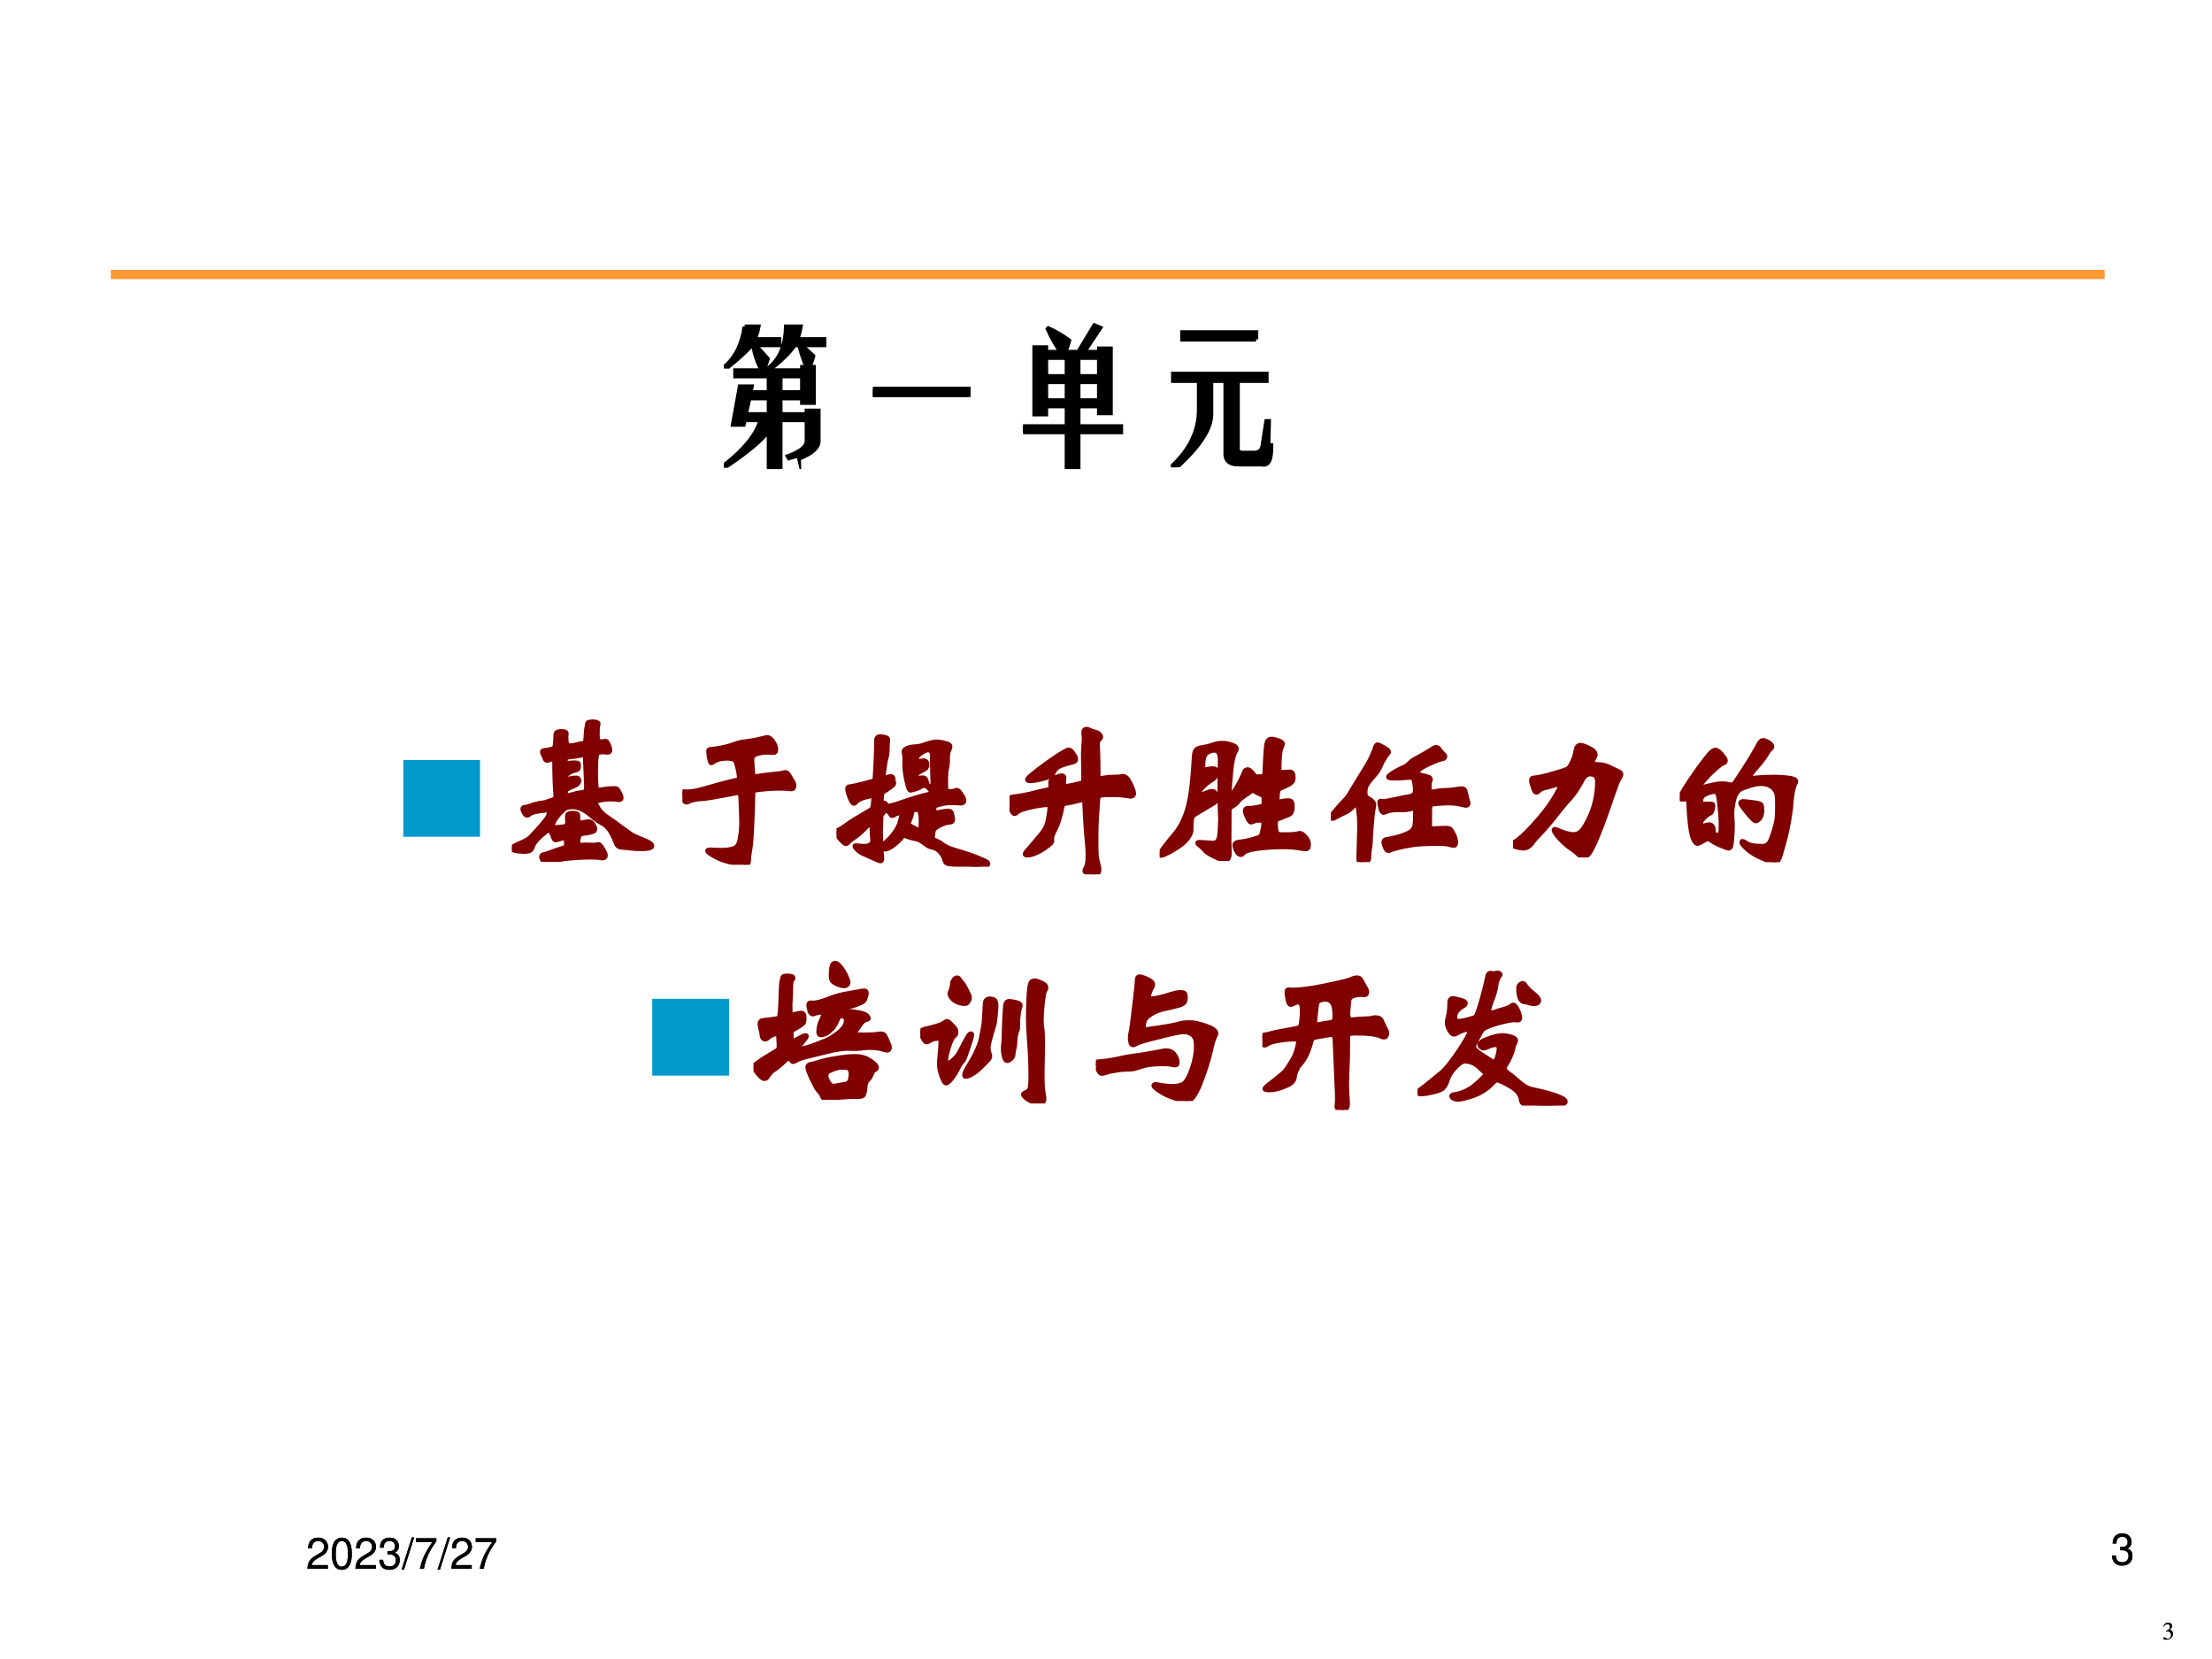 <?xml version="1.0" encoding="UTF-8" standalone="no"?>
<!DOCTYPE svg PUBLIC "-//W3C//DTD SVG 1.1//EN" "http://www.w3.org/Graphics/SVG/1.1/DTD/svg11.dtd">
<svg xmlns="http://www.w3.org/2000/svg" xmlns:xlink="http://www.w3.org/1999/xlink" version="1.1" width="720pt" height="540pt" viewBox="0 0 720 540">
<rect x="0" y="0" width="720" height="540" fill="#808080" stroke="none"/>
<g enable-background="new">
<g>
<g id="Layer-1" data-name="Artifact">
<clipPath id="cp58">
<path transform="matrix(1,0,0,-1,0,540)" d="M 0 0 L 720 0 L 720 540 L 0 540 Z " fill-rule="evenodd"/>
</clipPath>
<g clip-path="url(#cp58)">
<path transform="matrix(1,0,0,-1,0,540)" d="M 6 -6 L 726 -6 L 726 534 L 6 534 Z " fill-rule="evenodd"/>
</g>
<clipPath id="cp59">
<path transform="matrix(1,0,0,-1,0,540)" d="M 0 0 L 720 0 L 720 540 L 0 540 Z " fill-rule="evenodd"/>
</clipPath>
<g clip-path="url(#cp59)">
<path transform="matrix(1,0,0,-1,0,540)" d="M 0 0 L 720 0 L 720 540 L 0 540 Z " fill="#ffffff" fill-rule="evenodd"/>
</g>
</g>
<g id="Layer-1" data-name="Span">
<clipPath id="cp60">
<path transform="matrix(1,0,0,-1,0,540)" d="M 0 0 L 720 0 L 720 540 L 0 540 Z " fill-rule="evenodd"/>
</clipPath>
<g clip-path="url(#cp60)">
<symbol id="font_3d_13">
<path d="M .472 .086 L .099 .086 C .108 .146 .14 .184 .227 .237 L .327 .293 C .426 .348 .477 .422 .477 .511 C .477 .571 .453 .627 .411 .666 C .369 .704 .317 .722 .25 .722 C .16 .722 .093 .69 .054 .628 C .029 .59 .018 .545 .016 .472 L .104 .472 C .107 .521 .113 .55 .125 .574 C .148 .618 .194 .645 .247 .645 C .327 .645 .387 .587 .387 .509 C .387 .451 .354 .401 .291 .365 L .199 .311 C .051 .226 .008 .158 0 0 L .472 0 L .472 .086 Z "/>
</symbol>
<symbol id="font_3d_11">
<path d="M .232 .746 C .166 .746 .106 .716 .069 .667 C .023 .603 0 .507 0 .373 C 0 .129 .08 0 .232 0 C .382 0 .464 .129 .464 .367 C .464 .507 .442 .601 .395 .667 C .358 .717 .299 .746 .232 .746 M .232 .668 C .327 .668 .374 .571 .374 .375 C .374 .169 .328 .073 .23 .073 C .137 .073 .09 .173 .09 .372 C .09 .571 .137 .668 .232 .668 Z "/>
</symbol>
<symbol id="font_3d_14">
<path d="M .189 .356 L .2 .356 L .237 .356 C .333 .356 .384 .311 .384 .224 C .384 .133 .329 .078 .238 .078 C .141 .078 .094 .127 .088 .233 L 0 .233 C .004 .175 .014 .137 .031 .105 C .068 .035 .137 0 .234 0 C .38 0 .474 .088 .474 .225 C .474 .317 .439 .367 .354 .397 C .42 .424 .453 .474 .453 .547 C .453 .671 .372 .746 .237 .746 C .094 .746 .018 .666 .015 .513 L .103 .513 C .104 .557 .108 .582 .119 .604 C .139 .645 .183 .669 .238 .669 C .316 .669 .363 .622 .363 .544 C .363 .493 .345 .462 .306 .445 C .282 .435 .25 .431 .189 .43 L .189 .356 Z "/>
</symbol>
<symbol id="font_3d_10">
<path d="M .237 .749 L 0 0 L .055 0 L .292 .749 L .237 .749 Z "/>
</symbol>
<symbol id="font_3d_18">
<path d="M .474 .709 L 0 .709 L 0 .622 L .383 .622 C .214 .381 .145 .233 .092 0 L .186 0 C .225 .227 .314 .422 .474 .635 L .474 .709 Z "/>
</symbol>
<use xlink:href="#font_3d_13" transform="matrix(14.04,0,0,-14.04,100.077,510.634)"/>
<use xlink:href="#font_3d_11" transform="matrix(14.04,0,0,-14.04,108.01,510.971)"/>
<use xlink:href="#font_3d_13" transform="matrix(14.04,0,0,-14.04,115.69,510.634)"/>
<use xlink:href="#font_3d_14" transform="matrix(14.04,0,0,-14.04,123.468,510.971)"/>
<use xlink:href="#font_3d_10" transform="matrix(14.04,0,0,-14.04,130.713,510.929)"/>
<use xlink:href="#font_3d_18" transform="matrix(14.04,0,0,-14.04,135.374,510.648)"/>
<use xlink:href="#font_3d_10" transform="matrix(14.04,0,0,-14.04,142.422,510.929)"/>
<use xlink:href="#font_3d_13" transform="matrix(14.04,0,0,-14.04,146.915,510.634)"/>
<use xlink:href="#font_3d_18" transform="matrix(14.04,0,0,-14.04,154.847,510.648)"/>
</g>
</g>
<g id="Layer-1" data-name="Artifact">
</g>
<g id="Layer-1" data-name="Span">
<clipPath id="cp62">
<path transform="matrix(1,0,0,-1,0,540)" d="M 0 0 L 720 0 L 720 540 L 0 540 Z " fill-rule="evenodd"/>
</clipPath>
<g clip-path="url(#cp62)">
<use xlink:href="#font_3d_14" transform="matrix(14.04,0,0,-14.04,687.449,509.603)"/>
</g>
</g>
<g id="Layer-1" data-name="Span">
<clipPath id="cp63">
<path transform="matrix(1,0,0,-1,0,540)" d="M 0 0 L 720 0 L 720 540 L 0 540 Z " fill-rule="evenodd"/>
</clipPath>
<g clip-path="url(#cp63)">
<use xlink:href="#font_3d_13" transform="matrix(14.04,0,0,-14.04,100.077,510.634)"/>
<use xlink:href="#font_3d_11" transform="matrix(14.04,0,0,-14.04,108.01,510.971)"/>
<use xlink:href="#font_3d_13" transform="matrix(14.04,0,0,-14.04,115.69,510.634)"/>
<use xlink:href="#font_3d_14" transform="matrix(14.04,0,0,-14.04,123.468,510.971)"/>
<use xlink:href="#font_3d_10" transform="matrix(14.04,0,0,-14.04,130.713,510.929)"/>
<use xlink:href="#font_3d_18" transform="matrix(14.04,0,0,-14.04,135.374,510.648)"/>
<use xlink:href="#font_3d_10" transform="matrix(14.04,0,0,-14.04,142.422,510.929)"/>
<use xlink:href="#font_3d_13" transform="matrix(14.04,0,0,-14.04,146.915,510.634)"/>
<use xlink:href="#font_3d_18" transform="matrix(14.04,0,0,-14.04,154.847,510.648)"/>
</g>
</g>
<g id="Layer-1" data-name="Artifact">
</g>
<g id="Layer-1" data-name="Span">
<clipPath id="cp64">
<path transform="matrix(1,0,0,-1,0,540)" d="M 0 0 L 720 0 L 720 540 L 0 540 Z " fill-rule="evenodd"/>
</clipPath>
<g clip-path="url(#cp64)">
<use xlink:href="#font_3d_14" transform="matrix(14.04,0,0,-14.04,687.449,509.603)"/>
</g>
</g>
<g id="Layer-1" data-name="Artifact">
</g>
<g id="Layer-1" data-name="Span">
<clipPath id="cp65">
<path transform="matrix(1,0,0,-1,0,540)" d="M 0 0 L 720 0 L 720 540 L 0 540 Z " fill-rule="evenodd"/>
</clipPath>
<g clip-path="url(#cp65)">
<symbol id="font_42_14">
<path d="M .11 .344 C .169 .344 .192 .342 .215 .333 C .278 .31 .316 .254 .316 .185 C .316 .1 .26 .036 .186 .036 C .158 .036 .138 .043 .101 .067 C .072 .085 .055 .092 .038 .092 C .015 .092 0 .078 0 .057 C 0 .022 .043 0 .113 0 C .189 0 .268 .026 .316 .067 C .363 .108 .388 .166 .388 .233 C .388 .285 .372 .331 .344 .362 C .323 .384 .304 .396 .261 .415 C .329 .462 .354 .499 .354 .553 C .354 .635 .291 .69 .198 .69 C .148 .69 .104 .673 .068 .641 C .038 .613 .023 .588 .002 .528 L .017 .524 C .057 .598 .102 .63 .165 .63 C .231 .63 .275 .587 .275 .523 C .275 .487 .26 .452 .235 .426 C .205 .396 .177 .381 .109 .357 L .11 .344 Z "/>
</symbol>
<use xlink:href="#font_42_14" transform="matrix(8.04,0,0,-8.04,704.146,533.705)"/>
</g>
</g>
<g id="Layer-1" data-name="Artifact">
<path transform="matrix(1,0,0,-1,0,540)" stroke-width="3" stroke-linecap="butt" stroke-miterlimit="10" stroke-linejoin="miter" fill="none" stroke="#ff9933" d="M 36.06 450.66 L 685.06 450.66 "/>
</g>
<g id="Layer-1" data-name="Artifact">
</g>
<g id="Layer-1" data-name="Span">
<clipPath id="cp67">
<path transform="matrix(1,0,0,-1,0,540)" d="M 0 0 L 720 0 L 720 540 L 0 540 Z " fill-rule="evenodd"/>
</clipPath>
<g clip-path="url(#cp67)">
<use xlink:href="#font_42_14" transform="matrix(8.04,0,0,-8.04,704.146,533.705)"/>
</g>
</g>
<g id="Layer-1" data-name="Span">
<clipPath id="cp68">
<path transform="matrix(1,0,0,-1,0,540)" d="M 0 0 L 720 0 L 720 540 L 0 540 Z " fill-rule="evenodd"/>
</clipPath>
<g clip-path="url(#cp68)">
<symbol id="font_45_84">
<path d="M 0 0 L 0 .578 L .578 .578 L .578 0 L 0 0 Z "/>
</symbol>
<use xlink:href="#font_45_84" transform="matrix(43.2,0,0,-43.2,131.279,272.348)" fill="#0099cc"/>
</g>
</g>
<g id="Layer-1" data-name="Span">
<clipPath id="cp70">
<path transform="matrix(1,0,0,-1,0,540)" d="M 0 0 L 720 0 L 720 540 L 0 540 Z " fill-rule="evenodd"/>
</clipPath>
<g clip-path="url(#cp70)">
<symbol id="font_47_9d1">
<path d="M .844 .096 C .844 .085 .82 .079 .772 .079 C .759 .079 .744 .08 .727 .082 C .711 .084 .694 .086 .677 .087 C .66 .088 .649 .09 .643 .094 C .638 .097 .633 .103 .63 .112 C .613 .154 .598 .183 .585 .199 C .572 .215 .558 .227 .542 .235 C .526 .243 .506 .257 .482 .277 C .459 .298 .437 .312 .418 .32 C .399 .328 .383 .332 .37 .332 C .351 .332 .337 .33 .329 .327 C .321 .324 .309 .314 .293 .297 C .277 .28 .264 .264 .255 .247 C .246 .23 .241 .22 .241 .215 C .241 .21 .249 .208 .264 .208 C .279 .208 .294 .209 .307 .211 C .321 .213 .329 .216 .332 .22 C .335 .224 .336 .233 .336 .248 L .335 .271 C .335 .28 .337 .285 .34 .288 C .344 .291 .351 .293 .361 .293 C .372 .293 .379 .293 .384 .292 C .389 .291 .393 .29 .395 .287 C .397 .284 .398 .281 .398 .276 L .398 .264 C .398 .259 .399 .254 .4 .247 C .401 .241 .402 .237 .403 .236 C .404 .235 .406 .234 .409 .234 C .412 .234 .42 .235 .432 .238 C .445 .241 .455 .242 .464 .242 C .473 .242 .482 .237 .489 .226 C .496 .215 .5 .206 .5 .199 C .5 .192 .497 .187 .491 .184 C .485 .181 .473 .178 .454 .175 C .435 .173 .423 .171 .416 .168 C .409 .166 .405 .159 .402 .148 C .399 .137 .398 .129 .398 .122 C .398 .106 .407 .099 .424 .101 C .431 .102 .44 .102 .449 .102 L .495 .101 C .502 .101 .509 .102 .514 .103 C .519 .104 .522 .105 .523 .105 C .528 .105 .536 .096 .547 .078 C .558 .06 .564 .047 .564 .038 C .564 .029 .558 .024 .545 .024 C .541 .024 .534 .025 .523 .027 C .512 .028 .496 .029 .474 .029 C .453 .029 .42 .028 .377 .025 C .334 .022 .305 .019 .292 .015 C .257 .005 .229 0 .208 0 C .198 0 .191 .004 .186 .012 C .181 .02 .179 .026 .179 .03 C .179 .038 .183 .043 .192 .044 C .201 .045 .216 .05 .239 .059 C .262 .068 .281 .074 .298 .079 C .315 .084 .324 .087 .326 .09 C .328 .092 .329 .099 .329 .11 C .329 .122 .328 .131 .326 .137 C .325 .143 .322 .146 .318 .146 C .314 .146 .306 .144 .293 .14 L .265 .132 C .26 .132 .255 .137 .252 .146 C .249 .155 .245 .166 .238 .177 C .232 .189 .227 .195 .224 .195 C .221 .195 .213 .19 .202 .18 C .191 .171 .181 .162 .171 .154 C .162 .146 .152 .136 .143 .124 C .134 .113 .127 .102 .124 .091 C .121 .08 .116 .073 .109 .069 C .102 .065 .09 .063 .073 .063 C .056 .063 .04 .065 .024 .068 C .008 .071 0 .075 0 .08 C 0 .087 .013 .096 .038 .107 C .075 .122 .1 .136 .112 .148 C .125 .161 .144 .182 .171 .212 C .198 .243 .214 .263 .219 .274 C .224 .285 .226 .295 .226 .302 C .226 .309 .223 .313 .218 .313 C .213 .313 .195 .311 .166 .307 C .137 .303 .119 .298 .11 .291 C .102 .284 .096 .281 .091 .281 C .086 .281 .081 .286 .075 .296 C .069 .307 .066 .315 .066 .32 C .066 .325 .07 .328 .078 .329 C .087 .33 .096 .332 .106 .335 C .133 .346 .161 .353 .19 .356 C .197 .357 .205 .359 .215 .363 C .226 .367 .236 .37 .245 .373 C .254 .376 .26 .38 .262 .383 C .264 .387 .265 .393 .265 .4 L .26 .488 C .259 .525 .258 .562 .258 .6 C .258 .614 .255 .621 .249 .621 C .243 .621 .236 .619 .229 .616 C .222 .613 .216 .612 .211 .612 C .206 .612 .202 .616 .199 .625 C .196 .634 .193 .641 .189 .648 C .186 .655 .184 .66 .184 .664 C .184 .669 .189 .671 .2 .672 C .211 .673 .222 .675 .235 .678 C .248 .681 .255 .685 .257 .689 C .26 .694 .262 .704 .263 .719 C .264 .735 .265 .748 .265 .759 C .265 .77 .267 .778 .272 .781 C .277 .784 .288 .786 .304 .786 C .32 .786 .328 .782 .328 .774 L .326 .755 C .326 .744 .327 .734 .328 .723 C .33 .713 .332 .707 .334 .704 C .337 .701 .343 .7 .352 .7 C .362 .7 .374 .702 .389 .706 C .404 .71 .415 .712 .424 .713 C .433 .714 .438 .716 .441 .719 C .444 .722 .445 .731 .446 .744 C .447 .757 .448 .775 .45 .797 C .453 .819 .455 .832 .456 .835 C .458 .838 .461 .841 .466 .842 C .471 .843 .478 .844 .489 .844 C .5 .844 .507 .843 .512 .841 C .517 .839 .52 .836 .52 .832 C .52 .828 .519 .823 .517 .817 C .516 .812 .515 .797 .515 .772 C .515 .748 .516 .734 .519 .73 C .522 .727 .528 .725 .538 .725 C .549 .725 .555 .725 .557 .726 C .56 .727 .562 .728 .563 .728 C .57 .728 .576 .721 .582 .706 C .588 .692 .591 .681 .591 .673 C .591 .665 .586 .661 .575 .661 L .555 .663 C .54 .663 .529 .662 .523 .66 C .518 .659 .514 .656 .512 .652 C .511 .648 .509 .636 .507 .617 C .506 .598 .505 .578 .505 .556 C .505 .534 .505 .51 .506 .485 C .507 .46 .509 .445 .51 .44 C .512 .435 .516 .433 .522 .433 C .528 .433 .535 .434 .542 .435 C .565 .44 .591 .442 .621 .442 C .627 .442 .631 .441 .634 .438 C .637 .435 .642 .428 .649 .415 C .656 .402 .659 .392 .659 .385 C .659 .378 .654 .375 .645 .375 C .642 .375 .638 .376 .631 .377 C .624 .378 .613 .379 .598 .379 C .583 .379 .568 .378 .552 .376 C .537 .374 .525 .372 .517 .369 C .509 .367 .505 .363 .505 .356 C .505 .349 .511 .337 .523 .318 C .536 .299 .553 .283 .576 .268 C .599 .253 .627 .233 .661 .207 C .695 .182 .718 .166 .729 .159 C .741 .153 .763 .144 .795 .131 C .828 .118 .844 .107 .844 .096 M .443 .625 C .442 .64 .44 .647 .436 .647 C .432 .647 .428 .646 .424 .645 C .401 .639 .373 .635 .34 .632 C .333 .631 .328 .629 .325 .626 C .323 .623 .322 .616 .322 .607 C .322 .598 .324 .593 .328 .593 C .332 .593 .338 .594 .347 .595 C .356 .596 .366 .597 .376 .597 C .387 .597 .394 .596 .397 .595 C .4 .594 .402 .589 .402 .579 C .402 .57 .401 .563 .398 .56 C .396 .557 .39 .554 .379 .552 C .368 .55 .357 .545 .345 .538 C .334 .531 .327 .525 .324 .521 C .321 .518 .32 .513 .32 .506 C .32 .499 .325 .497 .336 .499 C .36 .504 .378 .506 .389 .506 C .399 .506 .404 .5 .404 .489 C .404 .478 .397 .469 .382 .462 C .351 .449 .334 .44 .329 .436 C .325 .433 .323 .426 .323 .415 C .323 .404 .327 .399 .334 .399 C .338 .399 .35 .402 .369 .407 C .388 .413 .409 .417 .432 .42 C .439 .421 .444 .425 .446 .43 C .449 .435 .45 .446 .45 .463 L .443 .625 Z "/>
</symbol>
<symbol id="font_47_1282">
<path d="M .673 .479 C .673 .464 .667 .457 .656 .457 C .653 .457 .647 .458 .637 .459 C .627 .46 .61 .461 .586 .461 C .562 .461 .534 .46 .501 .457 C .469 .454 .449 .452 .442 .45 C .435 .449 .431 .446 .428 .443 C .426 .44 .425 .434 .425 .427 C .424 .356 .421 .288 .418 .223 C .415 .159 .411 .114 .406 .087 C .401 .06 .399 .04 .399 .025 C .398 .008 .392 0 .379 0 C .366 0 .339 .005 .297 .014 C .255 .023 .22 .036 .193 .052 C .166 .067 .152 .078 .152 .084 C .152 .088 .159 .09 .174 .089 C .189 .088 .21 .087 .237 .087 C .264 .087 .288 .09 .309 .097 C .33 .103 .343 .123 .348 .157 C .354 .191 .357 .222 .357 .249 C .357 .277 .356 .312 .354 .355 C .353 .398 .351 .422 .35 .427 C .349 .432 .344 .434 .335 .434 C .33 .434 .324 .433 .315 .431 C .2 .409 .134 .398 .119 .398 C .104 .398 .089 .396 .074 .393 C .059 .39 .049 .387 .042 .383 C .035 .379 .029 .377 .023 .377 C .018 .377 .012 .384 .007 .398 C .002 .413 0 .423 0 .43 C 0 .437 .003 .44 .01 .44 L .028 .439 C .054 .439 .088 .445 .129 .457 C .218 .483 .283 .5 .326 .509 C .337 .511 .343 .516 .343 .524 C .343 .533 .342 .544 .339 .559 C .336 .574 .333 .59 .328 .605 C .324 .62 .32 .629 .315 .632 C .311 .635 .305 .638 .296 .639 C .287 .641 .278 .642 .268 .642 C .232 .642 .204 .634 .185 .619 C .18 .616 .177 .614 .174 .614 C .172 .614 .17 .617 .168 .622 C .166 .628 .164 .639 .161 .654 C .159 .669 .158 .679 .158 .684 C .158 .689 .159 .692 .161 .693 C .164 .695 .17 .696 .179 .696 C .188 .696 .206 .699 .233 .704 C .26 .709 .286 .716 .311 .725 C .336 .734 .358 .74 .376 .741 C .395 .743 .418 .747 .445 .752 C .472 .758 .489 .762 .496 .764 C .503 .766 .507 .767 .51 .767 C .523 .767 .535 .758 .546 .741 C .557 .724 .563 .709 .563 .695 C .563 .681 .557 .675 .546 .676 C .535 .677 .521 .678 .505 .678 C .49 .678 .475 .676 .461 .672 C .447 .669 .437 .665 .431 .66 C .426 .655 .422 .651 .421 .647 C .42 .643 .419 .635 .419 .623 L .423 .565 C .424 .548 .426 .537 .428 .534 C .43 .531 .435 .531 .444 .532 C .484 .538 .518 .542 .547 .545 C .576 .548 .595 .55 .604 .552 C .613 .555 .619 .556 .621 .556 C .629 .556 .636 .55 .642 .539 C .648 .528 .655 .517 .662 .506 C .669 .495 .673 .486 .673 .479 Z "/>
</symbol>
<symbol id="font_47_ff7">
<path d="M .329 .544 C .333 .544 .336 .542 .338 .539 C .34 .536 .341 .532 .341 .527 C .341 .522 .342 .517 .343 .512 C .344 .508 .345 .504 .345 .501 C .345 .498 .339 .491 .326 .481 C .313 .472 .302 .464 .292 .458 C .282 .452 .276 .448 .275 .445 C .274 .442 .272 .435 .271 .423 C .27 .412 .27 .402 .27 .394 C .27 .386 .271 .382 .273 .382 C .276 .382 .278 .382 .28 .383 C .282 .384 .284 .384 .286 .384 C .294 .384 .298 .379 .298 .369 C .298 .352 .291 .336 .276 .319 C .271 .314 .268 .307 .268 .299 L .265 .207 C .265 .187 .266 .162 .267 .132 C .268 .102 .27 .083 .271 .074 C .272 .065 .273 .058 .273 .052 C .273 .041 .271 .035 .266 .035 C .261 .035 .25 .039 .231 .048 C .212 .057 .194 .065 .177 .072 C .16 .079 .148 .085 .141 .09 C .134 .095 .127 .101 .12 .109 C .114 .116 .111 .121 .111 .123 C .111 .126 .113 .127 .116 .127 C .12 .127 .126 .126 .135 .125 C .144 .124 .153 .123 .164 .123 C .2 .123 .218 .135 .218 .159 L .215 .203 C .214 .216 .214 .234 .214 .257 C .214 .262 .213 .265 .211 .265 C .209 .265 .203 .261 .193 .253 C .184 .245 .176 .238 .171 .232 C .15 .21 .13 .192 .109 .178 C .088 .164 .076 .154 .071 .148 C .066 .142 .061 .139 .056 .139 C .051 .139 .04 .148 .024 .166 C .008 .184 0 .197 0 .206 C 0 .213 .005 .218 .016 .223 C .027 .228 .044 .239 .066 .255 C .088 .272 .133 .299 .2 .338 C .209 .343 .214 .347 .216 .351 C .219 .356 .221 .367 .222 .384 C .224 .401 .225 .413 .225 .42 C .225 .427 .223 .43 .22 .43 C .217 .43 .201 .426 .173 .419 C .146 .412 .127 .402 .117 .39 C .113 .385 .109 .382 .105 .382 C .098 .382 .09 .394 .081 .417 C .072 .441 .067 .457 .067 .465 C .067 .473 .068 .478 .07 .479 C .072 .481 .078 .482 .087 .483 C .096 .484 .122 .49 .163 .5 C .204 .51 .226 .517 .229 .52 C .232 .523 .234 .555 .237 .614 C .24 .673 .241 .721 .241 .758 C .241 .775 .248 .784 .263 .784 C .268 .784 .276 .783 .285 .781 C .295 .779 .302 .777 .305 .774 C .309 .772 .31 .765 .308 .754 C .307 .743 .306 .73 .306 .714 C .306 .699 .305 .687 .304 .68 C .303 .673 .301 .662 .297 .649 C .294 .636 .29 .617 .287 .592 C .284 .567 .282 .551 .282 .544 C .282 .538 .284 .535 .288 .535 C .293 .535 .299 .536 .308 .539 C .317 .542 .324 .544 .329 .544 M .578 .174 C .578 .17 .579 .167 .581 .164 C .584 .162 .591 .159 .604 .154 C .617 .149 .627 .143 .635 .136 C .652 .122 .68 .109 .721 .097 C .776 .081 .82 .066 .852 .053 C .884 .04 .902 .031 .906 .028 C .911 .024 .913 .021 .913 .018 C .913 .015 .911 .012 .908 .01 C .905 .008 .896 .006 .88 .004 C .865 .001 .849 0 .834 0 C .819 0 .794 .003 .76 .008 C .726 .013 .7 .016 .683 .017 C .666 .018 .657 .024 .654 .036 C .649 .057 .639 .075 .625 .09 C .611 .104 .597 .113 .583 .116 C .569 .119 .559 .122 .554 .125 C .549 .128 .539 .135 .524 .146 C .509 .158 .493 .166 .475 .169 C .457 .172 .441 .177 .427 .182 C .413 .188 .405 .191 .403 .191 C .401 .191 .399 .19 .398 .187 C .394 .176 .379 .159 .353 .138 C .328 .117 .307 .106 .292 .106 C .277 .106 .269 .109 .269 .116 C .269 .121 .273 .127 .282 .134 C .308 .154 .33 .177 .349 .203 C .368 .229 .38 .253 .385 .275 C .391 .298 .394 .312 .394 .318 C .394 .325 .393 .328 .39 .328 C .387 .328 .381 .326 .371 .323 C .361 .32 .353 .317 .348 .313 C .343 .31 .338 .308 .335 .308 C .332 .308 .327 .313 .322 .323 C .32 .326 .316 .33 .309 .335 C .302 .34 .299 .346 .299 .352 C .299 .36 .306 .365 .319 .366 C .332 .368 .348 .372 .365 .378 C .452 .409 .521 .429 .572 .44 C .577 .441 .579 .443 .579 .444 C .579 .446 .573 .454 .562 .468 C .551 .482 .54 .489 .527 .489 C .519 .489 .512 .487 .507 .482 C .502 .478 .491 .473 .474 .468 C .458 .463 .449 .461 .446 .461 C .443 .461 .44 .464 .437 .47 C .434 .477 .428 .497 .421 .53 C .414 .564 .411 .595 .411 .622 L .412 .657 C .412 .665 .411 .672 .409 .678 C .408 .685 .407 .691 .407 .696 C .407 .701 .413 .707 .425 .713 C .438 .719 .453 .722 .472 .723 C .491 .724 .509 .727 .528 .734 C .561 .746 .586 .752 .602 .752 C .618 .752 .636 .749 .655 .744 C .674 .739 .684 .733 .684 .726 C .684 .719 .681 .71 .676 .699 C .671 .688 .669 .672 .669 .651 C .67 .631 .668 .612 .664 .595 C .66 .578 .658 .552 .658 .516 C .658 .48 .659 .46 .661 .457 C .664 .454 .671 .453 .684 .453 C .697 .453 .706 .454 .711 .457 C .717 .46 .722 .461 .725 .461 C .732 .461 .74 .453 .751 .436 C .762 .42 .768 .408 .768 .4 C .768 .387 .758 .381 .739 .384 C .728 .385 .712 .386 .691 .386 C .671 .386 .65 .383 .629 .378 C .608 .373 .596 .369 .592 .365 C .589 .362 .587 .355 .587 .346 C .587 .337 .587 .331 .588 .328 C .589 .325 .591 .324 .594 .324 C .597 .324 .607 .326 .626 .329 C .645 .333 .66 .335 .669 .335 C .679 .335 .685 .334 .688 .331 C .691 .329 .694 .322 .696 .31 C .699 .298 .7 .289 .7 .283 C .7 .278 .698 .274 .695 .272 C .692 .27 .684 .268 .673 .267 C .662 .266 .65 .262 .637 .257 C .625 .252 .614 .246 .603 .239 C .593 .232 .587 .226 .585 .222 C .584 .219 .582 .21 .58 .196 C .579 .183 .578 .175 .578 .174 M .581 .502 L .579 .575 C .578 .603 .578 .625 .578 .641 L .578 .677 C .578 .685 .575 .691 .57 .696 C .565 .701 .559 .704 .551 .704 C .543 .704 .531 .699 .515 .689 C .499 .679 .489 .67 .486 .663 C .483 .656 .482 .648 .482 .641 C .482 .637 .485 .635 .492 .635 C .499 .635 .505 .636 .511 .637 C .518 .638 .522 .639 .525 .639 C .538 .639 .545 .631 .545 .614 C .545 .606 .543 .6 .54 .596 C .537 .593 .53 .588 .517 .581 C .505 .575 .496 .57 .49 .566 C .484 .562 .481 .558 .481 .555 L .482 .543 C .483 .536 .485 .532 .488 .532 C .491 .532 .496 .533 .503 .534 C .51 .535 .516 .536 .521 .536 C .526 .536 .53 .535 .533 .532 C .536 .53 .539 .524 .541 .515 C .543 .506 .545 .499 .546 .496 C .547 .493 .55 .491 .555 .488 C .56 .485 .565 .484 .569 .484 C .577 .484 .581 .49 .581 .502 M .502 .216 C .505 .216 .507 .221 .508 .231 C .509 .241 .51 .255 .51 .274 C .51 .293 .509 .309 .506 .321 C .504 .333 .502 .34 .5 .342 C .499 .344 .496 .345 .492 .345 C .488 .345 .482 .344 .473 .343 C .465 .342 .46 .34 .458 .339 C .457 .338 .456 .335 .455 .332 C .452 .313 .447 .296 .44 .281 C .434 .266 .431 .258 .431 .256 C .431 .254 .435 .251 .444 .246 L .478 .227 C .492 .22 .5 .216 .502 .216 Z "/>
</symbol>
<symbol id="font_47_ef9">
<path d="M .682 .591 C .699 .591 .714 .576 .727 .547 C .741 .518 .748 .498 .748 .487 C .748 .476 .742 .471 .73 .471 C .727 .471 .723 .471 .719 .472 C .694 .477 .661 .48 .622 .48 C .583 .48 .557 .479 .546 .476 C .541 .475 .537 .472 .535 .469 C .533 .466 .532 .455 .531 .436 L .525 .352 C .522 .309 .521 .262 .521 .213 C .521 .164 .522 .131 .523 .114 C .525 .097 .528 .081 .532 .066 C .537 .051 .539 .04 .539 .031 C .539 .01 .531 0 .514 0 C .497 0 .483 .002 .471 .007 C .46 .011 .454 .016 .454 .021 C .454 .026 .455 .03 .457 .033 C .468 .046 .473 .075 .473 .118 C .473 .142 .47 .184 .464 .243 C .459 .303 .455 .367 .453 .435 C .453 .446 .45 .451 .444 .451 C .442 .451 .429 .448 .406 .442 C .383 .436 .36 .431 .337 .428 C .326 .426 .319 .42 .317 .41 C .305 .347 .29 .3 .273 .268 C .266 .255 .261 .244 .258 .236 C .255 .228 .254 .222 .254 .217 L .255 .204 C .255 .198 .253 .192 .248 .187 C .243 .182 .231 .172 .21 .158 C .19 .144 .171 .134 .153 .127 C .136 .12 .121 .116 .11 .116 C .099 .116 .094 .118 .094 .122 C .094 .125 .096 .129 .099 .133 L .14 .181 C .172 .218 .192 .243 .201 .254 C .21 .266 .218 .279 .223 .294 C .229 .309 .234 .33 .238 .357 C .242 .384 .244 .401 .244 .408 C .244 .416 .239 .42 .23 .42 C .206 .42 .172 .415 .127 .405 C .082 .395 .055 .385 .045 .374 C .04 .369 .034 .366 .029 .366 C .024 .366 .017 .375 .01 .394 C .003 .413 0 .429 0 .44 C 0 .457 .006 .465 .017 .466 C .028 .467 .049 .47 .079 .475 C .11 .481 .134 .486 .151 .491 C .169 .496 .187 .5 .206 .504 C .225 .508 .236 .511 .241 .512 C .246 .514 .249 .52 .249 .531 L .248 .554 C .248 .561 .25 .566 .253 .57 C .257 .575 .266 .58 .281 .585 C .296 .591 .307 .594 .315 .594 C .324 .594 .328 .59 .328 .581 L .326 .558 C .326 .541 .326 .532 .327 .531 C .328 .53 .33 .529 .333 .529 C .338 .529 .357 .532 .389 .539 C .422 .546 .439 .551 .442 .554 C .445 .557 .447 .566 .447 .579 L .445 .716 C .445 .737 .446 .756 .447 .775 C .449 .794 .45 .81 .45 .822 L .447 .854 C .447 .868 .453 .875 .465 .875 C .47 .875 .475 .873 .48 .87 C .486 .867 .496 .863 .51 .859 C .524 .856 .534 .851 .54 .845 C .546 .84 .549 .834 .549 .829 C .549 .824 .547 .819 .542 .815 C .537 .812 .534 .807 .532 .802 C .531 .797 .53 .79 .53 .78 C .53 .77 .531 .753 .532 .729 C .533 .706 .534 .66 .534 .593 C .534 .586 .535 .582 .536 .579 C .538 .577 .542 .577 .549 .578 C .579 .583 .604 .586 .625 .586 C .646 .586 .66 .587 .667 .588 C .674 .59 .679 .591 .682 .591 M .399 .694 C .399 .685 .393 .68 .381 .677 C .338 .667 .309 .657 .294 .648 C .279 .639 .269 .626 .262 .609 C .257 .597 .236 .586 .2 .577 C .165 .568 .14 .564 .127 .564 C .114 .564 .108 .566 .108 .571 C .108 .58 .146 .612 .222 .667 C .299 .722 .344 .75 .357 .75 C .365 .75 .374 .742 .384 .727 C .394 .712 .399 .701 .399 .694 Z "/>
</symbol>
<symbol id="font_47_efe">
<path d="M .897 .101 C .897 .091 .896 .084 .894 .08 C .892 .075 .887 .073 .879 .073 C .872 .073 .856 .075 .833 .079 C .81 .083 .778 .085 .736 .085 C .695 .085 .647 .082 .594 .076 C .541 .069 .51 .059 .502 .046 C .499 .041 .494 .038 .489 .038 C .48 .038 .471 .045 .464 .06 C .457 .074 .453 .086 .453 .095 C .453 .105 .461 .111 .477 .113 C .506 .116 .535 .122 .563 .13 C .591 .138 .607 .144 .61 .148 C .613 .153 .617 .164 .621 .182 C .625 .2 .627 .214 .627 .224 C .627 .234 .626 .24 .623 .242 C .621 .244 .613 .245 .599 .245 C .586 .245 .575 .243 .567 .239 C .56 .236 .554 .234 .549 .234 C .544 .234 .538 .243 .529 .262 C .52 .281 .516 .293 .516 .3 C .516 .307 .517 .311 .52 .313 C .523 .316 .526 .317 .531 .317 L .543 .317 C .554 .317 .569 .319 .59 .323 C .611 .327 .622 .33 .625 .333 C .628 .336 .629 .347 .629 .366 C .629 .385 .625 .396 .617 .398 C .608 .401 .592 .408 .571 .421 C .567 .423 .563 .424 .56 .424 C .557 .424 .552 .422 .547 .418 C .542 .414 .53 .405 .51 .392 C .491 .379 .478 .368 .471 .357 C .464 .347 .451 .337 .432 .326 C .427 .323 .423 .32 .421 .317 C .42 .314 .419 .307 .419 .298 L .418 .121 L .42 .049 C .42 .034 .417 .023 .412 .014 C .407 .005 .401 0 .395 0 C .39 0 .384 .002 .377 .005 C .371 .008 .357 .015 .335 .025 C .302 .04 .282 .053 .273 .064 C .264 .075 .252 .086 .237 .098 C .232 .102 .229 .105 .229 .108 C .229 .111 .233 .112 .24 .112 L .322 .107 C .333 .107 .343 .111 .35 .119 C .357 .128 .362 .149 .364 .183 C .366 .218 .367 .241 .367 .252 L .364 .326 C .363 .354 .363 .393 .363 .443 C .363 .493 .363 .53 .364 .553 L .365 .61 C .365 .648 .353 .667 .33 .667 C .312 .667 .296 .661 .281 .649 C .267 .638 .26 .611 .26 .568 C .26 .555 .262 .549 .266 .549 C .27 .549 .273 .549 .276 .55 C .295 .554 .311 .556 .323 .556 C .336 .556 .342 .549 .342 .536 C .342 .523 .339 .513 .333 .505 C .327 .498 .317 .49 .304 .483 C .293 .476 .279 .464 .261 .447 C .244 .43 .235 .415 .235 .402 C .235 .397 .237 .395 .242 .395 C .247 .395 .258 .399 .275 .407 C .293 .415 .306 .419 .315 .419 C .324 .419 .331 .416 .334 .409 C .338 .402 .34 .393 .34 .381 C .34 .37 .339 .362 .336 .358 C .334 .355 .33 .351 .323 .347 C .25 .305 .21 .28 .201 .273 C .193 .266 .189 .237 .189 .187 C .189 .17 .18 .151 .163 .13 C .146 .109 .118 .088 .08 .066 C .043 .044 .018 .033 .006 .033 C .002 .033 0 .035 0 .039 C 0 .042 .008 .056 .025 .079 C .042 .102 .062 .127 .087 .156 C .112 .185 .131 .217 .146 .251 C .161 .286 .172 .321 .179 .357 C .187 .394 .194 .441 .199 .5 C .204 .559 .207 .6 .208 .624 C .209 .648 .213 .663 .221 .67 C .229 .677 .243 .682 .264 .685 C .285 .688 .304 .693 .321 .699 C .339 .706 .357 .709 .375 .709 C .393 .709 .41 .707 .425 .702 C .44 .697 .45 .693 .455 .689 C .46 .685 .462 .68 .462 .675 C .462 .67 .46 .664 .455 .657 C .444 .64 .435 .601 .429 .542 C .423 .483 .42 .436 .42 .399 C .42 .392 .422 .389 .425 .389 C .43 .389 .442 .405 .461 .436 C .48 .467 .497 .5 .51 .534 C .514 .545 .521 .55 .531 .55 C .541 .55 .553 .539 .568 .517 C .573 .51 .58 .507 .59 .507 C .611 .507 .623 .508 .627 .511 C .631 .514 .633 .521 .634 .533 C .638 .636 .642 .695 .647 .71 C .652 .726 .66 .734 .671 .734 C .683 .734 .697 .731 .714 .725 C .731 .719 .74 .713 .74 .707 C .74 .702 .738 .696 .735 .69 C .728 .676 .723 .65 .721 .612 C .72 .575 .719 .553 .719 .546 C .719 .539 .72 .535 .723 .534 C .726 .533 .735 .533 .75 .534 C .766 .535 .778 .536 .785 .536 C .792 .536 .797 .533 .8 .528 C .803 .523 .805 .513 .805 .5 C .805 .487 .8 .477 .789 .469 C .779 .461 .765 .454 .748 .447 C .731 .44 .721 .435 .718 .432 C .715 .429 .712 .42 .71 .407 C .709 .394 .708 .382 .708 .371 C .708 .36 .71 .355 .713 .355 C .716 .355 .725 .356 .738 .359 C .751 .362 .763 .363 .773 .363 C .783 .363 .79 .361 .793 .357 C .797 .353 .799 .343 .799 .328 C .799 .313 .797 .301 .793 .294 C .79 .287 .784 .281 .775 .278 C .767 .275 .756 .271 .742 .265 C .729 .259 .719 .255 .713 .254 C .708 .253 .704 .25 .701 .246 C .699 .243 .698 .233 .698 .218 C .698 .203 .699 .19 .702 .18 C .705 .17 .709 .164 .714 .161 C .719 .159 .731 .158 .748 .158 C .783 .158 .808 .159 .822 .162 C .837 .165 .845 .166 .847 .166 C .854 .166 .864 .159 .877 .145 C .89 .131 .897 .116 .897 .101 Z "/>
</symbol>
<symbol id="font_47_e6c">
<path d="M .348 .664 C .348 .661 .345 .656 .34 .651 C .335 .646 .327 .635 .318 .619 C .309 .604 .303 .592 .3 .584 C .292 .563 .278 .541 .257 .518 C .237 .496 .223 .478 .216 .465 C .209 .452 .206 .439 .206 .424 C .206 .41 .207 .401 .209 .396 C .212 .391 .221 .385 .236 .376 C .251 .367 .259 .357 .259 .345 C .259 .342 .258 .338 .257 .333 C .256 .328 .253 .31 .249 .279 C .246 .248 .243 .21 .24 .165 C .238 .121 .236 .092 .233 .079 C .23 .065 .229 .051 .229 .037 C .229 .023 .228 .015 .225 .012 C .223 .009 .218 .006 .209 .004 C .2 .001 .191 0 .182 0 C .173 0 .168 .006 .168 .018 L .173 .21 C .173 .244 .172 .272 .169 .295 C .167 .318 .164 .333 .161 .338 C .158 .344 .155 .347 .15 .347 C .146 .347 .142 .344 .137 .339 C .12 .32 .103 .307 .087 .3 C .071 .293 .055 .285 .039 .276 C .024 .267 .013 .263 .008 .263 C .003 .263 0 .266 0 .271 C 0 .272 0 .274 .001 .276 C .002 .278 .012 .291 .033 .316 C .054 .341 .071 .359 .083 .371 C .095 .383 .106 .397 .115 .413 L .158 .484 C .177 .515 .193 .542 .207 .564 C .222 .587 .235 .61 .246 .635 C .258 .66 .265 .678 .268 .689 C .271 .701 .276 .707 .281 .707 C .286 .707 .299 .701 .318 .69 C .338 .679 .348 .67 .348 .664 M .682 .204 C .7 .205 .712 .203 .718 .199 C .724 .195 .731 .184 .739 .167 C .748 .15 .752 .134 .752 .12 C .752 .107 .749 .1 .742 .1 C .736 .1 .727 .102 .714 .106 C .701 .11 .675 .112 .636 .112 C .597 .112 .564 .111 .539 .109 C .514 .108 .481 .103 .441 .095 C .401 .086 .376 .08 .367 .076 C .358 .071 .352 .069 .348 .069 C .339 .069 .332 .076 .327 .091 C .322 .105 .319 .115 .319 .122 C .319 .129 .325 .134 .336 .136 C .377 .143 .411 .152 .436 .161 C .461 .17 .478 .179 .487 .187 C .496 .196 .502 .205 .505 .216 C .508 .227 .51 .256 .51 .304 C .51 .317 .505 .324 .495 .324 C .492 .324 .486 .323 .477 .32 C .468 .318 .46 .317 .453 .316 C .446 .315 .428 .315 .4 .315 C .373 .315 .353 .312 .34 .307 C .327 .302 .32 .299 .318 .299 C .311 .299 .305 .308 .3 .326 C .296 .345 .294 .356 .294 .36 C .294 .365 .296 .367 .301 .367 L .315 .365 C .326 .365 .352 .37 .394 .379 C .437 .388 .463 .394 .474 .395 C .485 .397 .494 .401 .5 .407 C .506 .413 .509 .422 .509 .435 C .509 .448 .508 .461 .505 .476 C .502 .491 .5 .5 .498 .503 C .497 .506 .494 .509 .49 .51 C .486 .511 .473 .511 .451 .509 C .43 .507 .407 .506 .383 .506 C .359 .506 .347 .508 .347 .513 C .347 .518 .358 .527 .381 .541 C .404 .555 .422 .564 .435 .569 C .448 .574 .461 .583 .472 .594 C .484 .606 .496 .615 .508 .621 C .52 .627 .539 .638 .565 .653 C .591 .668 .607 .678 .614 .683 C .621 .688 .629 .691 .636 .691 C .643 .691 .65 .686 .655 .677 C .66 .668 .669 .659 .681 .648 C .685 .644 .687 .64 .687 .636 C .687 .628 .681 .623 .669 .622 C .658 .621 .63 .61 .586 .59 C .543 .57 .521 .553 .521 .54 C .521 .535 .524 .531 .53 .528 C .536 .525 .552 .521 .578 .515 C .593 .512 .6 .506 .6 .499 C .6 .496 .599 .492 .596 .487 C .594 .482 .593 .471 .593 .456 C .593 .441 .594 .431 .596 .428 C .599 .425 .603 .423 .608 .423 C .613 .423 .624 .424 .639 .427 C .654 .43 .665 .431 .672 .431 C .679 .432 .688 .432 .699 .432 C .71 .432 .726 .434 .747 .437 C .768 .44 .782 .442 .788 .442 C .795 .442 .8 .44 .804 .436 C .808 .432 .811 .424 .813 .412 C .815 .401 .818 .389 .821 .377 C .825 .366 .827 .358 .827 .354 C .827 .346 .823 .342 .814 .342 C .811 .342 .808 .343 .803 .344 C .772 .352 .742 .356 .714 .356 C .687 .356 .664 .355 .645 .353 C .627 .352 .616 .35 .611 .349 C .606 .348 .603 .345 .6 .341 C .597 .338 .596 .332 .596 .324 L .595 .223 C .595 .216 .596 .21 .599 .206 C .602 .202 .608 .2 .619 .201 L .682 .204 Z "/>
</symbol>
<symbol id="font_47_bb2">
<path d="M .65 .501 C .65 .495 .646 .487 .639 .476 C .632 .465 .619 .432 .6 .377 C .569 .284 .54 .204 .513 .137 C .486 .07 .466 .031 .453 .019 C .44 .006 .429 0 .421 0 C .415 0 .407 .006 .396 .017 C .385 .028 .373 .038 .36 .047 C .333 .064 .308 .085 .283 .112 C .259 .139 .247 .156 .247 .165 C .247 .168 .248 .169 .251 .169 C .254 .169 .259 .168 .264 .166 C .307 .147 .34 .138 .363 .138 C .38 .138 .394 .143 .405 .152 C .417 .161 .433 .184 .452 .221 C .471 .258 .486 .297 .495 .337 C .504 .377 .509 .415 .509 .452 C .509 .475 .504 .489 .495 .494 C .486 .5 .476 .503 .465 .503 C .446 .503 .431 .492 .419 .47 C .392 .42 .368 .383 .345 .358 C .322 .334 .3 .308 .279 .281 C .234 .222 .196 .178 .167 .147 C .138 .117 .121 .098 .116 .089 C .111 .08 .103 .073 .093 .066 C .084 .059 .074 .056 .063 .056 C .053 .056 .041 .058 .028 .061 C .015 .064 .007 .067 .004 .07 C .001 .073 0 .077 0 .081 C 0 .086 .003 .09 .01 .093 C .033 .104 .07 .138 .122 .195 C .174 .252 .215 .304 .244 .351 C .273 .399 .288 .428 .288 .439 C .288 .443 .286 .445 .283 .445 C .28 .445 .271 .442 .255 .437 C .239 .432 .221 .427 .2 .422 C .179 .417 .165 .411 .158 .404 C .151 .397 .146 .393 .142 .393 C .138 .393 .135 .394 .132 .397 C .13 .4 .126 .41 .12 .427 C .114 .444 .111 .455 .111 .462 C .111 .469 .112 .473 .114 .475 C .117 .478 .124 .479 .135 .48 C .147 .481 .168 .485 .197 .492 L .278 .515 C .304 .523 .32 .529 .326 .532 C .332 .535 .337 .54 .341 .545 C .346 .551 .352 .564 .361 .583 C .37 .603 .376 .623 .379 .642 C .382 .665 .391 .676 .407 .676 C .417 .676 .434 .67 .458 .658 C .483 .646 .495 .633 .495 .62 C .495 .613 .492 .606 .487 .598 C .482 .591 .479 .584 .479 .577 C .479 .571 .481 .567 .485 .564 C .489 .561 .497 .56 .508 .56 C .536 .56 .562 .554 .586 .541 C .611 .529 .627 .521 .636 .517 C .645 .514 .65 .508 .65 .501 Z "/>
</symbol>
<symbol id="font_47_768">
<path d="M .699 .487 C .699 .483 .697 .478 .693 .471 C .69 .465 .686 .453 .681 .434 C .677 .415 .674 .39 .671 .359 C .669 .328 .664 .289 .655 .241 C .647 .194 .636 .147 .623 .101 C .61 .056 .602 .029 .598 .021 C .594 .012 .59 .007 .586 .004 C .582 .001 .577 0 .572 0 C .56 0 .534 .009 .495 .026 C .456 .043 .426 .061 .405 .081 C .384 .1 .374 .113 .374 .118 C .374 .123 .375 .126 .378 .126 C .381 .126 .388 .123 .398 .116 C .408 .109 .42 .104 .435 .101 C .45 .098 .471 .096 .499 .096 C .508 .096 .517 .098 .525 .103 C .533 .108 .54 .116 .545 .126 C .551 .137 .558 .156 .567 .184 C .576 .213 .582 .237 .585 .256 C .588 .276 .589 .303 .589 .337 C .589 .372 .588 .395 .586 .406 C .584 .418 .579 .429 .571 .439 C .564 .449 .553 .457 .539 .464 C .525 .471 .508 .474 .488 .474 C .468 .474 .444 .469 .416 .46 C .388 .451 .37 .444 .361 .438 C .353 .432 .346 .423 .339 .412 C .332 .401 .326 .383 .321 .357 C .316 .332 .314 .312 .314 .299 C .314 .286 .314 .275 .315 .266 C .316 .257 .317 .241 .317 .217 C .317 .194 .316 .168 .313 .139 C .311 .111 .308 .095 .305 .091 C .302 .087 .299 .085 .294 .085 C .289 .085 .275 .09 .25 .1 C .225 .111 .207 .12 .194 .129 C .182 .138 .174 .143 .171 .143 C .168 .143 .165 .142 .162 .14 C .159 .139 .155 .137 .15 .134 C .145 .131 .141 .129 .139 .128 C .123 .118 .112 .113 .106 .113 C .1 .113 .093 .12 .085 .135 C .077 .15 .07 .177 .065 .215 C .06 .254 .056 .304 .054 .365 C .053 .377 .051 .383 .047 .383 C .043 .383 .038 .382 .033 .381 C .028 .38 .022 .38 .013 .38 C .004 .38 0 .382 0 .387 C 0 .392 .01 .411 .03 .443 C .05 .476 .078 .517 .113 .566 C .149 .615 .173 .646 .185 .658 C .197 .67 .207 .676 .214 .676 C .225 .676 .237 .667 .252 .649 C .267 .632 .275 .62 .275 .613 C .275 .606 .27 .601 .261 .597 C .242 .589 .213 .565 .174 .525 C .136 .485 .117 .461 .117 .453 C .117 .45 .119 .448 .122 .448 C .125 .448 .129 .449 .133 .45 C .192 .465 .231 .473 .25 .473 C .269 .473 .283 .472 .292 .469 C .302 .467 .309 .466 .313 .466 C .318 .466 .322 .468 .326 .472 C .331 .476 .351 .505 .386 .56 C .422 .615 .452 .666 .477 .713 C .485 .727 .493 .734 .501 .734 C .509 .734 .52 .73 .534 .722 C .548 .714 .555 .705 .555 .696 C .555 .692 .551 .687 .544 .681 C .537 .675 .53 .665 .523 .652 C .512 .632 .492 .606 .463 .573 C .434 .54 .42 .521 .42 .515 C .42 .508 .425 .505 .436 .506 C .487 .511 .53 .513 .566 .513 C .602 .513 .631 .511 .652 .508 C .674 .505 .687 .501 .692 .498 C .697 .495 .699 .492 .699 .487 M .229 .164 C .238 .164 .243 .167 .245 .173 C .248 .18 .249 .198 .249 .228 C .249 .258 .246 .297 .241 .344 C .236 .391 .231 .417 .225 .42 C .219 .424 .213 .426 .207 .426 C .195 .426 .178 .421 .157 .412 C .136 .403 .126 .388 .126 .366 C .126 .362 .128 .358 .131 .355 C .134 .352 .138 .35 .142 .35 L .188 .351 C .196 .351 .2 .348 .2 .343 C .2 .338 .199 .331 .197 .322 C .195 .313 .193 .307 .191 .303 C .19 .3 .186 .297 .179 .294 C .172 .291 .163 .284 .151 .273 C .14 .262 .133 .255 .13 .25 C .127 .245 .126 .239 .126 .23 C .126 .221 .129 .217 .135 .217 C .137 .217 .143 .218 .152 .221 C .161 .224 .17 .226 .177 .226 C .194 .226 .203 .212 .203 .184 C .203 .176 .205 .171 .21 .168 C .215 .165 .222 .164 .229 .164 M .382 .366 C .392 .366 .411 .364 .438 .36 C .465 .357 .482 .353 .487 .349 C .492 .346 .495 .333 .495 .312 C .495 .291 .49 .275 .481 .264 C .472 .254 .464 .249 .457 .249 C .451 .249 .434 .265 .407 .298 C .38 .331 .367 .35 .367 .356 C .367 .363 .372 .366 .382 .366 Z "/>
</symbol>
<use xlink:href="#font_47_9d1" transform="matrix(54,0,0,-54,166.606,280.546)" fill="#800000"/>
<use xlink:href="#font_47_1282" transform="matrix(54,0,0,-54,222.118,281.464)" fill="#800000"/>
<use xlink:href="#font_47_ff7" transform="matrix(54,0,0,-54,272.284,282.112)" fill="#800000"/>
<use xlink:href="#font_47_ef9" transform="matrix(54,0,0,-54,328.606,284.596)" fill="#800000"/>
<use xlink:href="#font_47_efe" transform="matrix(54,0,0,-54,377.476,280.222)" fill="#800000"/>
<use xlink:href="#font_47_e6c" transform="matrix(54,0,0,-54,433.204,280.6)" fill="#800000"/>
<use xlink:href="#font_47_bb2" transform="matrix(54,0,0,-54,492.496,279.088)" fill="#800000"/>
<use xlink:href="#font_47_768" transform="matrix(54,0,0,-54,546.766,280.654)" fill="#800000"/>
<use xlink:href="#font_47_9d1" stroke-width=".029" stroke-linecap="butt" stroke-miterlimit="10" stroke-linejoin="miter" transform="matrix(54,0,0,-54,166.606,280.546)" fill="none" stroke="#800000"/>
<use xlink:href="#font_47_1282" stroke-width=".029" stroke-linecap="butt" stroke-miterlimit="10" stroke-linejoin="miter" transform="matrix(54,0,0,-54,222.118,281.464)" fill="none" stroke="#800000"/>
<use xlink:href="#font_47_ff7" stroke-width=".029" stroke-linecap="butt" stroke-miterlimit="10" stroke-linejoin="miter" transform="matrix(54,0,0,-54,272.284,282.112)" fill="none" stroke="#800000"/>
<use xlink:href="#font_47_ef9" stroke-width=".029" stroke-linecap="butt" stroke-miterlimit="10" stroke-linejoin="miter" transform="matrix(54,0,0,-54,328.606,284.596)" fill="none" stroke="#800000"/>
<use xlink:href="#font_47_efe" stroke-width=".029" stroke-linecap="butt" stroke-miterlimit="10" stroke-linejoin="miter" transform="matrix(54,0,0,-54,377.476,280.222)" fill="none" stroke="#800000"/>
<use xlink:href="#font_47_e6c" stroke-width=".029" stroke-linecap="butt" stroke-miterlimit="10" stroke-linejoin="miter" transform="matrix(54,0,0,-54,433.204,280.6)" fill="none" stroke="#800000"/>
<use xlink:href="#font_47_bb2" stroke-width=".029" stroke-linecap="butt" stroke-miterlimit="10" stroke-linejoin="miter" transform="matrix(54,0,0,-54,492.496,279.088)" fill="none" stroke="#800000"/>
<use xlink:href="#font_47_768" stroke-width=".029" stroke-linecap="butt" stroke-miterlimit="10" stroke-linejoin="miter" transform="matrix(54,0,0,-54,546.766,280.654)" fill="none" stroke="#800000"/>
</g>
</g>
<g id="Layer-1" data-name="Span">
<clipPath id="cp72">
<path transform="matrix(1,0,0,-1,0,540)" d="M 0 0 L 720 0 L 720 540 L 0 540 Z " fill-rule="evenodd"/>
</clipPath>
<g clip-path="url(#cp72)">
<use xlink:href="#font_45_84" transform="matrix(43.224,0,0,-43.224,212.311,350.106)" fill="#0099cc"/>
</g>
</g>
<g id="Layer-1" data-name="Span">
<clipPath id="cp73">
<path transform="matrix(1,0,0,-1,0,540)" d="M 0 0 L 720 0 L 720 540 L 0 540 Z " fill-rule="evenodd"/>
</clipPath>
<g clip-path="url(#cp73)">
<symbol id="font_47_d64">
<path d="M .492 .823 C .501 .823 .512 .815 .525 .798 C .538 .782 .549 .764 .557 .745 C .566 .726 .57 .714 .57 .708 C .57 .702 .568 .697 .563 .693 C .559 .689 .553 .687 .546 .687 C .534 .687 .52 .691 .504 .698 C .488 .705 .478 .712 .474 .719 C .47 .726 .468 .737 .468 .752 C .468 .767 .469 .781 .471 .795 C .474 .809 .477 .817 .481 .819 C .485 .822 .489 .823 .492 .823 M .66 .656 C .673 .658 .68 .654 .68 .644 C .68 .637 .678 .628 .674 .616 C .671 .605 .666 .597 .661 .593 C .656 .589 .643 .583 .62 .574 C .597 .566 .577 .56 .558 .555 C .539 .55 .53 .544 .53 .536 C .53 .533 .532 .531 .537 .529 C .542 .528 .547 .527 .55 .527 C .554 .527 .558 .528 .562 .529 C .567 .53 .575 .531 .586 .531 C .597 .531 .615 .529 .638 .524 C .661 .519 .676 .514 .682 .507 C .689 .5 .692 .495 .692 .491 C .692 .488 .688 .485 .68 .484 C .667 .482 .653 .47 .638 .447 C .629 .432 .621 .421 .614 .414 C .607 .407 .604 .402 .604 .401 C .604 .394 .624 .391 .663 .391 C .703 .391 .728 .392 .739 .394 C .75 .396 .759 .397 .768 .397 C .777 .397 .784 .395 .788 .39 C .792 .385 .798 .373 .806 .354 C .815 .335 .819 .323 .819 .318 C .819 .305 .815 .299 .807 .299 C .799 .299 .787 .302 .771 .307 C .756 .312 .731 .315 .697 .315 C .684 .315 .667 .314 .646 .311 C .626 .309 .61 .308 .599 .309 L .571 .31 C .534 .31 .491 .303 .441 .29 L .319 .26 C .287 .252 .265 .244 .252 .235 C .246 .232 .241 .23 .238 .23 C .235 .23 .23 .234 .225 .242 C .22 .251 .217 .255 .214 .255 C .211 .255 .207 .252 .2 .246 C .165 .213 .138 .19 .118 .178 C .107 .171 .095 .157 .082 .137 C .079 .131 .073 .128 .064 .128 C .056 .128 .043 .139 .026 .16 C .009 .181 0 .194 0 .199 C 0 .204 .005 .209 .014 .214 C .023 .22 .03 .225 .035 .229 C .042 .236 .078 .258 .141 .296 C .147 .3 .151 .304 .152 .308 C .154 .313 .155 .322 .154 .335 L .151 .386 C .15 .395 .147 .399 .142 .399 C .137 .399 .128 .397 .116 .392 C .105 .388 .096 .383 .089 .376 C .082 .369 .076 .366 .07 .366 C .06 .366 .054 .373 .052 .386 C .051 .399 .048 .413 .044 .427 C .041 .441 .039 .451 .039 .457 C .039 .464 .041 .469 .044 .472 C .047 .476 .054 .478 .065 .479 C .117 .484 .146 .489 .153 .493 C .16 .497 .164 .548 .166 .645 C .167 .675 .168 .698 .171 .713 C .174 .729 .176 .738 .179 .741 C .182 .744 .19 .746 .201 .746 C .226 .746 .238 .742 .238 .734 C .238 .73 .236 .726 .231 .723 C .226 .72 .224 .693 .224 .644 L .22 .573 C .22 .543 .221 .525 .222 .52 C .223 .515 .227 .512 .232 .512 C .237 .512 .246 .514 .258 .517 C .27 .52 .279 .522 .286 .522 C .293 .522 .298 .52 .301 .515 C .304 .511 .305 .503 .305 .491 C .305 .479 .304 .471 .302 .466 C .3 .462 .292 .455 .278 .446 C .264 .437 .253 .431 .244 .426 C .236 .422 .231 .418 .229 .415 C .228 .412 .227 .408 .227 .402 L .228 .364 C .228 .355 .23 .351 .235 .351 C .238 .351 .25 .357 .272 .369 C .294 .381 .307 .387 .312 .387 C .317 .387 .319 .386 .319 .383 C .319 .378 .308 .363 .286 .338 C .274 .324 .268 .315 .268 .312 C .268 .309 .272 .307 .281 .307 C .302 .307 .34 .318 .395 .34 C .405 .345 .414 .348 .423 .351 C .448 .359 .476 .376 .509 .401 C .542 .426 .559 .452 .559 .477 C .559 .496 .549 .506 .53 .506 C .521 .506 .514 .501 .509 .491 L .492 .455 C .485 .442 .478 .432 .47 .426 C .463 .42 .456 .414 .45 .408 C .444 .402 .436 .398 .425 .395 C .414 .392 .408 .391 .405 .391 C .397 .391 .393 .397 .393 .41 C .393 .423 .395 .436 .398 .448 C .401 .46 .41 .481 .423 .51 C .426 .516 .427 .52 .427 .523 C .427 .526 .425 .528 .42 .528 C .398 .528 .381 .525 .368 .52 C .364 .518 .361 .517 .358 .517 C .349 .517 .343 .524 .339 .538 C .335 .552 .333 .563 .333 .57 C .333 .581 .338 .586 .347 .584 C .35 .583 .353 .583 .358 .583 C .379 .583 .41 .591 .449 .606 C .488 .622 .53 .634 .574 .641 L .66 .656 M .741 .195 C .741 .189 .737 .184 .73 .181 C .723 .178 .717 .171 .712 .158 C .703 .137 .696 .125 .689 .121 C .686 .118 .682 .114 .679 .107 C .676 .1 .673 .09 .672 .075 C .671 .06 .669 .049 .666 .04 C .664 .031 .661 .026 .656 .024 C .651 .021 .643 .02 .632 .02 C .546 .02 .49 .014 .464 .003 C .46 .001 .455 0 .448 0 C .442 0 .436 .002 .43 .005 C .424 .008 .42 .011 .418 .016 C .411 .033 .401 .047 .389 .059 C .384 .064 .372 .086 .354 .123 C .336 .161 .327 .185 .327 .196 C .327 .207 .336 .214 .353 .215 C .36 .216 .375 .22 .396 .227 C .418 .234 .451 .242 .496 .249 C .541 .257 .58 .261 .614 .261 C .649 .261 .678 .252 .703 .235 C .728 .218 .741 .205 .741 .195 M .483 .082 C .485 .082 .494 .083 .511 .086 L .551 .094 C .561 .095 .568 .097 .571 .1 C .574 .103 .577 .106 .579 .11 C .582 .115 .584 .121 .585 .129 C .587 .137 .588 .146 .588 .156 C .588 .166 .586 .174 .582 .181 C .579 .188 .573 .193 .565 .194 C .558 .195 .547 .196 .532 .196 C .518 .196 .502 .193 .483 .186 C .464 .179 .452 .173 .446 .168 C .44 .163 .437 .155 .437 .145 C .437 .135 .441 .122 .45 .106 C .459 .09 .47 .082 .483 .082 Z "/>
</symbol>
<symbol id="font_47_11a1">
<path d="M .222 .757 C .227 .757 .232 .754 .235 .748 C .239 .742 .244 .735 .25 .728 C .257 .721 .265 .708 .274 .69 C .283 .672 .289 .66 .292 .654 C .295 .649 .296 .643 .296 .636 C .296 .629 .293 .622 .288 .614 C .283 .606 .277 .602 .27 .602 C .246 .602 .225 .608 .206 .621 C .188 .634 .179 .648 .179 .662 C .179 .665 .18 .668 .181 .671 C .19 .693 .194 .711 .194 .725 C .194 .73 .197 .737 .203 .745 C .209 .753 .215 .757 .222 .757 M .757 .698 C .757 .693 .754 .686 .749 .678 C .744 .67 .74 .644 .735 .6 C .731 .556 .729 .523 .729 .501 C .729 .48 .73 .466 .732 .46 C .735 .447 .737 .41 .737 .349 L .734 .165 C .734 .122 .736 .091 .739 .072 C .743 .053 .745 .038 .745 .028 C .745 .018 .742 .011 .737 .007 C .732 .002 .726 0 .717 0 C .708 0 .695 .004 .677 .011 C .66 .018 .646 .026 .636 .035 C .626 .044 .621 .05 .621 .054 C .621 .057 .624 .06 .63 .063 C .646 .069 .656 .077 .66 .088 C .664 .098 .666 .123 .666 .163 C .666 .24 .663 .309 .658 .37 C .653 .432 .651 .479 .651 .512 C .651 .545 .652 .587 .654 .637 C .657 .688 .661 .717 .666 .726 C .671 .735 .679 .739 .688 .739 C .697 .739 .711 .735 .729 .726 C .748 .718 .757 .709 .757 .698 M .456 .587 C .456 .576 .455 .557 .452 .529 C .449 .501 .447 .485 .446 .48 C .421 .4 .409 .353 .409 .34 C .409 .324 .411 .312 .414 .304 C .417 .297 .419 .291 .419 .286 C .419 .281 .418 .277 .415 .272 C .413 .267 .401 .255 .38 .234 C .359 .213 .343 .198 .33 .189 C .317 .18 .306 .174 .296 .169 C .286 .165 .279 .163 .274 .163 C .269 .163 .267 .166 .267 .171 C .267 .177 .269 .184 .272 .191 C .275 .198 .283 .212 .295 .232 C .308 .253 .32 .274 .331 .296 C .342 .319 .35 .337 .355 .35 C .36 .363 .365 .378 .368 .395 L .378 .447 C .381 .464 .384 .481 .385 .498 L .391 .603 C .392 .612 .394 .618 .399 .623 C .404 .628 .41 .63 .419 .63 C .428 .63 .436 .628 .444 .624 C .452 .62 .456 .608 .456 .587 M .602 .59 C .602 .586 .601 .582 .599 .578 C .597 .574 .594 .562 .591 .541 C .588 .521 .587 .501 .587 .48 C .587 .459 .586 .447 .584 .442 C .575 .422 .57 .399 .57 .372 C .57 .357 .568 .343 .565 .332 C .562 .321 .56 .31 .559 .297 C .558 .284 .553 .275 .544 .268 C .535 .261 .528 .258 .522 .258 C .516 .258 .511 .266 .506 .282 C .502 .299 .5 .314 .5 .327 C .5 .34 .501 .351 .502 .36 C .503 .369 .504 .378 .504 .389 L .508 .506 C .511 .561 .513 .592 .516 .601 C .519 .61 .525 .615 .534 .615 C .543 .615 .556 .613 .574 .609 C .593 .605 .602 .599 .602 .59 M .31 .413 C .31 .406 .303 .381 .288 .336 C .273 .292 .264 .268 .261 .263 C .247 .248 .234 .229 .223 .206 C .212 .184 .2 .165 .186 .148 C .172 .131 .162 .123 .155 .123 C .148 .123 .14 .137 .13 .164 C .12 .192 .115 .215 .115 .233 C .115 .251 .116 .273 .119 .299 C .122 .326 .124 .351 .124 .374 C .124 .386 .118 .392 .105 .392 C .085 .392 .068 .387 .053 .376 C .049 .373 .044 .371 .038 .371 C .033 .371 .028 .375 .023 .383 C .019 .392 .014 .4 .008 .408 C .003 .417 0 .423 0 .428 C 0 .433 .005 .438 .015 .443 C .026 .448 .036 .451 .046 .452 C .057 .454 .074 .459 .098 .466 C .122 .473 .137 .48 .144 .485 C .151 .491 .157 .494 .161 .494 C .165 .494 .168 .493 .171 .49 C .174 .488 .181 .482 .191 .471 C .202 .46 .208 .452 .211 .447 C .214 .442 .215 .436 .215 .427 C .215 .418 .21 .411 .201 .404 C .192 .398 .182 .376 .17 .339 C .159 .302 .153 .277 .153 .263 C .153 .25 .158 .243 .167 .243 C .176 .243 .189 .251 .205 .267 C .221 .283 .232 .298 .238 .311 C .245 .324 .255 .343 .268 .368 C .281 .393 .29 .408 .294 .413 C .299 .418 .302 .42 .305 .42 C .308 .42 .31 .418 .31 .413 Z "/>
</symbol>
<symbol id="font_47_1293">
<path d="M .723 .408 C .723 .402 .72 .394 .714 .383 C .708 .373 .7 .347 .691 .304 C .682 .262 .668 .217 .651 .168 C .634 .119 .62 .084 .608 .061 C .596 .038 .585 .022 .576 .013 C .567 .004 .558 0 .548 0 C .539 0 .516 .005 .48 .016 C .445 .027 .414 .041 .388 .058 C .362 .075 .349 .087 .349 .092 C .349 .097 .352 .099 .357 .099 C .362 .099 .367 .099 .37 .098 C .404 .091 .435 .088 .463 .088 C .491 .088 .513 .093 .529 .103 C .545 .114 .562 .143 .579 .191 C .596 .239 .605 .285 .605 .33 C .605 .351 .603 .367 .598 .378 C .593 .389 .585 .399 .572 .406 C .56 .413 .545 .417 .527 .417 C .509 .417 .461 .407 .383 .387 C .305 .368 .26 .355 .248 .348 C .236 .341 .228 .338 .223 .338 C .218 .338 .214 .342 .211 .351 C .208 .36 .207 .369 .207 .378 C .207 .387 .208 .395 .209 .401 C .215 .426 .223 .483 .233 .573 C .244 .664 .249 .715 .249 .728 C .249 .741 .253 .748 .261 .748 C .273 .748 .289 .743 .31 .733 C .331 .723 .342 .713 .342 .702 C .342 .695 .34 .688 .335 .681 C .331 .674 .327 .665 .323 .654 C .319 .643 .317 .636 .317 .631 C .317 .621 .324 .616 .337 .616 C .353 .616 .383 .622 .428 .635 C .467 .648 .494 .654 .508 .654 C .522 .654 .531 .652 .534 .648 C .537 .644 .539 .635 .539 .622 C .539 .609 .536 .599 .53 .592 C .524 .586 .512 .58 .494 .575 C .476 .57 .451 .564 .419 .557 C .387 .551 .359 .54 .334 .525 C .31 .51 .296 .496 .292 .483 C .288 .47 .286 .457 .286 .446 C .286 .435 .291 .43 .301 .43 C .304 .43 .325 .433 .366 .439 C .407 .445 .438 .45 .457 .454 C .477 .458 .494 .462 .507 .466 C .521 .47 .541 .472 .566 .472 C .591 .472 .624 .465 .663 .451 C .703 .437 .723 .423 .723 .408 M .422 .303 C .445 .303 .462 .295 .473 .278 C .484 .261 .49 .247 .49 .235 C .49 .223 .487 .217 .481 .217 C .476 .217 .468 .218 .457 .22 C .446 .223 .428 .224 .403 .224 C .346 .224 .304 .219 .277 .209 C .256 .202 .239 .197 .226 .194 C .213 .192 .198 .191 .181 .191 C .164 .191 .142 .189 .116 .184 C .091 .18 .072 .176 .061 .172 C .05 .168 .043 .166 .038 .166 C .033 .166 .029 .167 .026 .17 C .023 .173 .017 .181 .01 .194 C .003 .207 0 .217 0 .224 C 0 .231 .004 .235 .012 .236 C .053 .239 .093 .244 .132 .253 C .171 .262 .203 .268 .228 .271 C .254 .274 .287 .279 .327 .286 C .368 .293 .392 .298 .401 .3 C .41 .302 .417 .303 .422 .303 Z "/>
</symbol>
<symbol id="font_47_afa">
<path d="M .75 .463 C .75 .458 .749 .453 .746 .447 C .743 .442 .739 .439 .733 .439 C .727 .439 .719 .441 .709 .446 C .685 .457 .638 .463 .567 .463 C .542 .463 .527 .461 .522 .458 C .517 .455 .514 .446 .514 .43 L .514 .376 C .514 .335 .513 .294 .511 .255 C .509 .216 .508 .184 .508 .159 C .508 .135 .509 .112 .51 .09 C .512 .068 .513 .051 .513 .039 C .513 .027 .511 .018 .507 .011 C .503 .004 .495 0 .484 0 C .461 0 .449 .007 .449 .022 C .449 .025 .449 .029 .45 .034 C .451 .039 .452 .051 .452 .069 C .452 .087 .451 .123 .448 .176 L .439 .394 C .438 .419 .437 .434 .435 .439 C .434 .444 .431 .448 .428 .451 C .425 .454 .423 .455 .42 .455 C .418 .455 .407 .453 .387 .45 L .333 .441 C .317 .438 .307 .435 .303 .432 C .299 .429 .296 .422 .293 .412 C .278 .351 .255 .304 .224 .271 C .217 .264 .211 .253 .204 .237 C .197 .221 .194 .208 .193 .197 C .192 .187 .187 .177 .178 .167 C .169 .158 .15 .148 .12 .137 C .091 .126 .066 .121 .045 .121 C .025 .121 .015 .123 .015 .127 C .015 .131 .021 .138 .034 .148 C .093 .193 .126 .221 .135 .231 C .144 .241 .156 .259 .173 .286 C .19 .313 .202 .338 .208 .363 C .215 .388 .218 .404 .218 .41 C .218 .421 .211 .427 .197 .427 C .162 .427 .128 .424 .096 .418 C .065 .413 .043 .406 .031 .398 C .023 .393 .017 .39 .012 .39 C .008 .39 .005 .396 .003 .408 C .001 .421 0 .431 0 .439 C 0 .447 .004 .451 .013 .452 C .022 .453 .035 .455 .051 .46 C .067 .465 .117 .475 .201 .49 C .214 .493 .223 .496 .227 .499 C .231 .503 .234 .515 .236 .534 C .239 .553 .24 .574 .24 .597 C .24 .62 .238 .634 .233 .64 C .228 .647 .222 .65 .214 .65 C .206 .65 .198 .647 .189 .642 C .18 .637 .174 .635 .171 .635 C .164 .635 .158 .645 .154 .666 C .15 .687 .148 .701 .148 .71 C .148 .719 .151 .724 .158 .724 L .181 .722 C .229 .722 .296 .731 .382 .749 C .469 .767 .519 .779 .534 .786 C .549 .793 .561 .796 .57 .796 C .582 .796 .59 .791 .595 .781 C .6 .771 .606 .759 .615 .744 C .624 .73 .629 .719 .629 .711 C .629 .698 .622 .692 .609 .694 C .604 .695 .598 .695 .59 .695 C .583 .695 .573 .694 .562 .692 C .551 .69 .542 .686 .535 .681 C .528 .676 .524 .672 .523 .667 C .522 .663 .52 .649 .518 .626 C .516 .603 .515 .586 .515 .574 C .515 .562 .518 .554 .523 .549 C .528 .544 .534 .542 .54 .543 C .578 .547 .605 .549 .62 .549 C .636 .549 .649 .55 .658 .552 C .668 .555 .675 .556 .68 .556 C .701 .556 .714 .549 .718 .536 C .721 .528 .727 .515 .736 .498 C .745 .481 .75 .47 .75 .463 M .331 .513 L .382 .522 C .403 .525 .416 .528 .421 .529 C .426 .531 .43 .534 .433 .539 C .436 .544 .437 .551 .437 .56 C .437 .605 .432 .634 .421 .647 C .411 .66 .397 .667 .379 .667 C .372 .667 .363 .665 .35 .662 C .338 .659 .331 .652 .328 .641 C .326 .631 .323 .611 .32 .58 C .317 .55 .316 .534 .316 .531 C .316 .519 .321 .513 .331 .513 Z "/>
</symbol>
<symbol id="font_47_802">
<path d="M .138 .193 C .167 .215 .203 .26 .248 .327 C .293 .394 .315 .435 .315 .448 C .315 .455 .31 .459 .301 .459 C .284 .459 .262 .451 .236 .436 C .229 .432 .223 .43 .217 .43 C .211 .43 .203 .438 .193 .454 C .184 .471 .179 .485 .179 .497 C .179 .509 .18 .519 .183 .527 C .19 .553 .194 .584 .194 .621 C .194 .637 .2 .645 .213 .645 C .221 .645 .235 .642 .256 .636 C .277 .631 .288 .625 .288 .618 C .288 .611 .284 .606 .275 .601 C .241 .582 .224 .559 .224 .53 C .224 .515 .233 .508 .25 .508 C .26 .508 .278 .511 .303 .518 C .329 .525 .345 .53 .35 .534 C .355 .538 .365 .562 .378 .606 C .392 .65 .407 .708 .423 .78 C .426 .794 .434 .8 .445 .797 C .449 .796 .453 .796 .458 .796 C .463 .796 .467 .796 .471 .797 C .476 .798 .48 .799 .484 .799 C .488 .799 .491 .798 .494 .795 C .497 .793 .498 .791 .498 .789 C .498 .787 .496 .785 .493 .782 C .49 .779 .486 .772 .481 .759 C .476 .747 .474 .737 .473 .73 C .47 .7 .46 .666 .445 .629 C .444 .626 .441 .617 .436 .603 C .432 .59 .43 .58 .43 .575 C .43 .564 .435 .558 .445 .558 C .447 .558 .454 .56 .467 .564 C .48 .569 .49 .572 .498 .574 C .535 .584 .556 .592 .561 .597 C .567 .603 .572 .606 .576 .606 C .585 .606 .594 .595 .603 .574 C .612 .553 .616 .538 .616 .529 C .616 .52 .611 .515 .602 .515 L .587 .517 C .57 .517 .545 .513 .51 .504 C .476 .496 .444 .486 .415 .473 C .404 .468 .395 .462 .389 .456 C .384 .45 .37 .425 .347 .38 C .341 .368 .338 .36 .338 .355 C .338 .35 .342 .343 .35 .334 C .359 .325 .372 .315 .39 .304 L .435 .275 C .448 .266 .456 .262 .459 .262 C .468 .262 .476 .273 .482 .294 C .488 .315 .491 .331 .491 .342 C .491 .359 .484 .367 .471 .367 C .458 .367 .444 .364 .429 .357 C .414 .35 .403 .347 .398 .347 C .393 .347 .387 .349 .382 .354 C .377 .359 .375 .363 .375 .368 C .375 .373 .38 .379 .39 .386 C .4 .393 .418 .4 .445 .409 C .472 .418 .494 .422 .511 .422 C .528 .422 .546 .419 .564 .413 C .582 .408 .591 .401 .591 .392 C .591 .388 .589 .383 .586 .378 C .583 .373 .579 .364 .576 .349 C .569 .316 .553 .28 .528 .24 C .525 .235 .523 .228 .523 .221 C .523 .214 .529 .207 .541 .199 C .572 .176 .596 .156 .613 .14 C .64 .117 .664 .103 .687 .098 C .732 .089 .777 .078 .822 .064 C .867 .049 .89 .036 .89 .024 C .89 .016 .879 .01 .857 .006 C .835 .002 .81 0 .783 0 C .756 0 .727 .001 .697 .003 C .668 .004 .648 .007 .639 .012 C .63 .017 .625 .025 .624 .038 C .621 .067 .599 .094 .558 .118 C .517 .142 .489 .154 .476 .154 C .471 .154 .465 .15 .458 .142 C .421 .102 .379 .075 .334 .06 C .289 .045 .26 .038 .247 .038 C .235 .038 .225 .04 .217 .044 C .21 .048 .206 .052 .206 .057 C .206 .062 .21 .065 .219 .066 C .268 .073 .312 .093 .351 .127 C .391 .162 .411 .183 .411 .191 C .411 .194 .407 .199 .399 .206 C .391 .213 .381 .222 .37 .233 C .359 .244 .345 .253 .33 .259 C .315 .265 .3 .268 .285 .268 C .27 .268 .251 .256 .227 .231 C .204 .206 .188 .182 .181 .159 C .174 .136 .166 .119 .155 .108 C .145 .097 .125 .089 .094 .082 C .064 .075 .041 .071 .024 .071 C .008 .071 0 .073 0 .078 C 0 .083 .004 .087 .011 .092 C .019 .097 .03 .105 .044 .116 L .138 .193 M .633 .736 C .638 .736 .643 .733 .646 .728 C .655 .712 .672 .695 .695 .677 C .718 .659 .73 .644 .73 .633 C .73 .626 .727 .621 .72 .618 C .713 .615 .706 .614 .699 .614 C .692 .614 .684 .616 .674 .619 C .664 .623 .655 .625 .647 .625 C .634 .625 .625 .632 .618 .647 C .612 .662 .609 .682 .609 .705 C .609 .716 .612 .723 .617 .728 C .622 .733 .628 .736 .633 .736 Z "/>
</symbol>
<use xlink:href="#font_47_d64" transform="matrix(54.024,0,0,-54.024,245.262,357.984)" fill="#800000"/>
<use xlink:href="#font_47_11a1" transform="matrix(54.024,0,0,-54.024,299.556,359.173)" fill="#800000"/>
<use xlink:href="#font_47_1293" transform="matrix(54.024,0,0,-54.024,356.713,358.362)" fill="#800000"/>
<use xlink:href="#font_47_afa" transform="matrix(54.024,0,0,-54.024,410.899,361.28)" fill="#800000"/>
<use xlink:href="#font_47_802" transform="matrix(54.024,0,0,-54.024,461.412,359.875)" fill="#800000"/>
<use xlink:href="#font_47_d64" stroke-width=".029" stroke-linecap="butt" stroke-miterlimit="10" stroke-linejoin="miter" transform="matrix(54.024,0,0,-54.024,245.262,357.984)" fill="none" stroke="#800000"/>
<use xlink:href="#font_47_11a1" stroke-width=".029" stroke-linecap="butt" stroke-miterlimit="10" stroke-linejoin="miter" transform="matrix(54.024,0,0,-54.024,299.556,359.173)" fill="none" stroke="#800000"/>
<use xlink:href="#font_47_1293" stroke-width=".029" stroke-linecap="butt" stroke-miterlimit="10" stroke-linejoin="miter" transform="matrix(54.024,0,0,-54.024,356.713,358.362)" fill="none" stroke="#800000"/>
<use xlink:href="#font_47_afa" stroke-width=".029" stroke-linecap="butt" stroke-miterlimit="10" stroke-linejoin="miter" transform="matrix(54.024,0,0,-54.024,410.899,361.28)" fill="none" stroke="#800000"/>
<use xlink:href="#font_47_802" stroke-width=".029" stroke-linecap="butt" stroke-miterlimit="10" stroke-linejoin="miter" transform="matrix(54.024,0,0,-54.024,461.412,359.875)" fill="none" stroke="#800000"/>
</g>
</g>
<g id="Layer-1" data-name="Span">
<clipPath id="cp74">
<path transform="matrix(1,0,0,-1,0,540)" d="M 0 0 L 720 0 L 720 540 L 0 540 Z " fill-rule="evenodd"/>
</clipPath>
<g clip-path="url(#cp74)">
<symbol id="font_4b_184e">
<path d="M .141 .965 L .234 .965 C .229 .936 .22 .908 .207 .879 L .375 .879 L .375 .84 L .211 .84 C .242 .809 .271 .777 .297 .746 C .289 .72 .279 .694 .266 .668 L .531 .668 L .531 .691 L .562 .691 C .542 .736 .525 .785 .512 .84 L .48 .84 C .444 .79 .395 .741 .332 .691 L .312 .691 C .383 .751 .419 .842 .422 .965 L .52 .965 C .514 .934 .507 .905 .496 .879 L .68 .879 L .68 .84 L .523 .84 C .539 .827 .566 .802 .605 .766 C .598 .737 .589 .712 .578 .691 L .609 .691 L .609 .449 L .531 .449 L .531 .48 L .383 .48 L .383 .371 L .562 .371 L .562 .395 L .641 .395 L .641 .188 C .641 .146 .599 .108 .516 .074 C .513 .074 .512 .073 .512 .07 C .509 .083 .5 .09 .484 .09 L .484 .086 L .441 .074 L .434 .086 C .514 .115 .557 .147 .562 .184 L .562 .332 L .383 .332 L .383 0 L .305 0 L .305 .262 C .26 .199 .167 .12 .023 .023 L 0 .023 C .135 .128 .219 .23 .25 .332 L .141 .332 L .133 .301 L .062 .301 L .109 .559 L .188 .559 L .18 .52 L .305 .52 L .305 .629 L .078 .629 L .078 .668 L .258 .668 C .229 .72 .21 .777 .199 .84 L .188 .84 C .164 .811 .126 .775 .074 .73 C .053 .715 .039 .703 .031 .695 L .008 .695 C .081 .758 .125 .848 .141 .965 M .383 .52 L .531 .52 L .531 .629 L .383 .629 L .383 .52 M .172 .48 L .148 .371 L .305 .371 L .305 .48 L .172 .48 Z "/>
</symbol>
<symbol id="font_4b_3a6">
<path d="M 0 0 L 0 .055 L .648 .055 L .648 0 L 0 0 Z "/>
</symbol>
<symbol id="font_4b_665">
<path d="M .285 .793 L .375 .793 L .484 .973 L .523 .957 L .414 .793 L .516 .793 L .516 .816 L .594 .816 L .594 .379 L .516 .379 L .516 .426 L .375 .426 L .375 .289 L .664 .289 L .664 .25 L .375 .25 L .375 0 L .297 0 L .297 .25 L 0 .25 L 0 .289 L .297 .289 L .297 .426 L .156 .426 L .156 .371 L .078 .371 L .078 .824 L .156 .824 L .156 .793 L .258 .793 C .229 .829 .199 .882 .168 .949 L .172 .953 C .219 .932 .266 .905 .312 .871 C .307 .848 .298 .822 .285 .793 M .156 .754 L .156 .629 L .297 .629 L .297 .754 L .156 .754 M .375 .754 L .375 .629 L .516 .629 L .516 .754 L .375 .754 M .156 .59 L .156 .465 L .297 .465 L .297 .59 L .156 .59 M .375 .59 L .375 .465 L .516 .465 L .516 .59 L .375 .59 Z "/>
</symbol>
<symbol id="font_4b_551">
<path d="M .578 .867 L .078 .867 L .078 .914 L .578 .914 L .578 .867 M .191 .586 L .016 .586 L .016 .633 L .648 .633 L .648 .586 L .453 .586 L .453 .141 C .448 .109 .462 .095 .496 .098 L .566 .098 C .595 .098 .613 .111 .621 .137 L .648 .312 L .664 .312 L .66 .148 L .68 .148 C .682 .052 .661 .009 .617 .02 L .469 .02 C .398 .017 .366 .046 .371 .105 L .371 .586 L .273 .586 L .273 .375 C .281 .273 .203 .148 .039 0 L 0 0 C .128 .115 .191 .245 .191 .391 L .191 .586 Z "/>
</symbol>
<use xlink:href="#font_4b_184e" transform="matrix(48.024,0,0,-48.024,235.619,152.663)"/>
<use xlink:href="#font_4b_3a6" transform="matrix(48.024,0,0,-48.024,284.114,129.214)"/>
<use xlink:href="#font_4b_665" transform="matrix(48.024,0,0,-48.024,332.985,152.663)"/>
<use xlink:href="#font_4b_551" transform="matrix(48.024,0,0,-48.024,381.104,152.1)"/>
<use xlink:href="#font_4b_184e" stroke-width=".029" stroke-linecap="butt" stroke-miterlimit="10" stroke-linejoin="miter" transform="matrix(48.024,0,0,-48.024,235.619,152.663)" fill="none" stroke="#000000"/>
<use xlink:href="#font_4b_3a6" stroke-width=".029" stroke-linecap="butt" stroke-miterlimit="10" stroke-linejoin="miter" transform="matrix(48.024,0,0,-48.024,284.114,129.214)" fill="none" stroke="#000000"/>
<use xlink:href="#font_4b_665" stroke-width=".029" stroke-linecap="butt" stroke-miterlimit="10" stroke-linejoin="miter" transform="matrix(48.024,0,0,-48.024,332.985,152.663)" fill="none" stroke="#000000"/>
<use xlink:href="#font_4b_551" stroke-width=".029" stroke-linecap="butt" stroke-miterlimit="10" stroke-linejoin="miter" transform="matrix(48.024,0,0,-48.024,381.104,152.1)" fill="none" stroke="#000000"/>
</g>
</g>
<g id="Layer-1" data-name="Artifact">
</g>
<g id="Layer-1" data-name="Artifact">
</g>
</g>
</g>
</svg>
